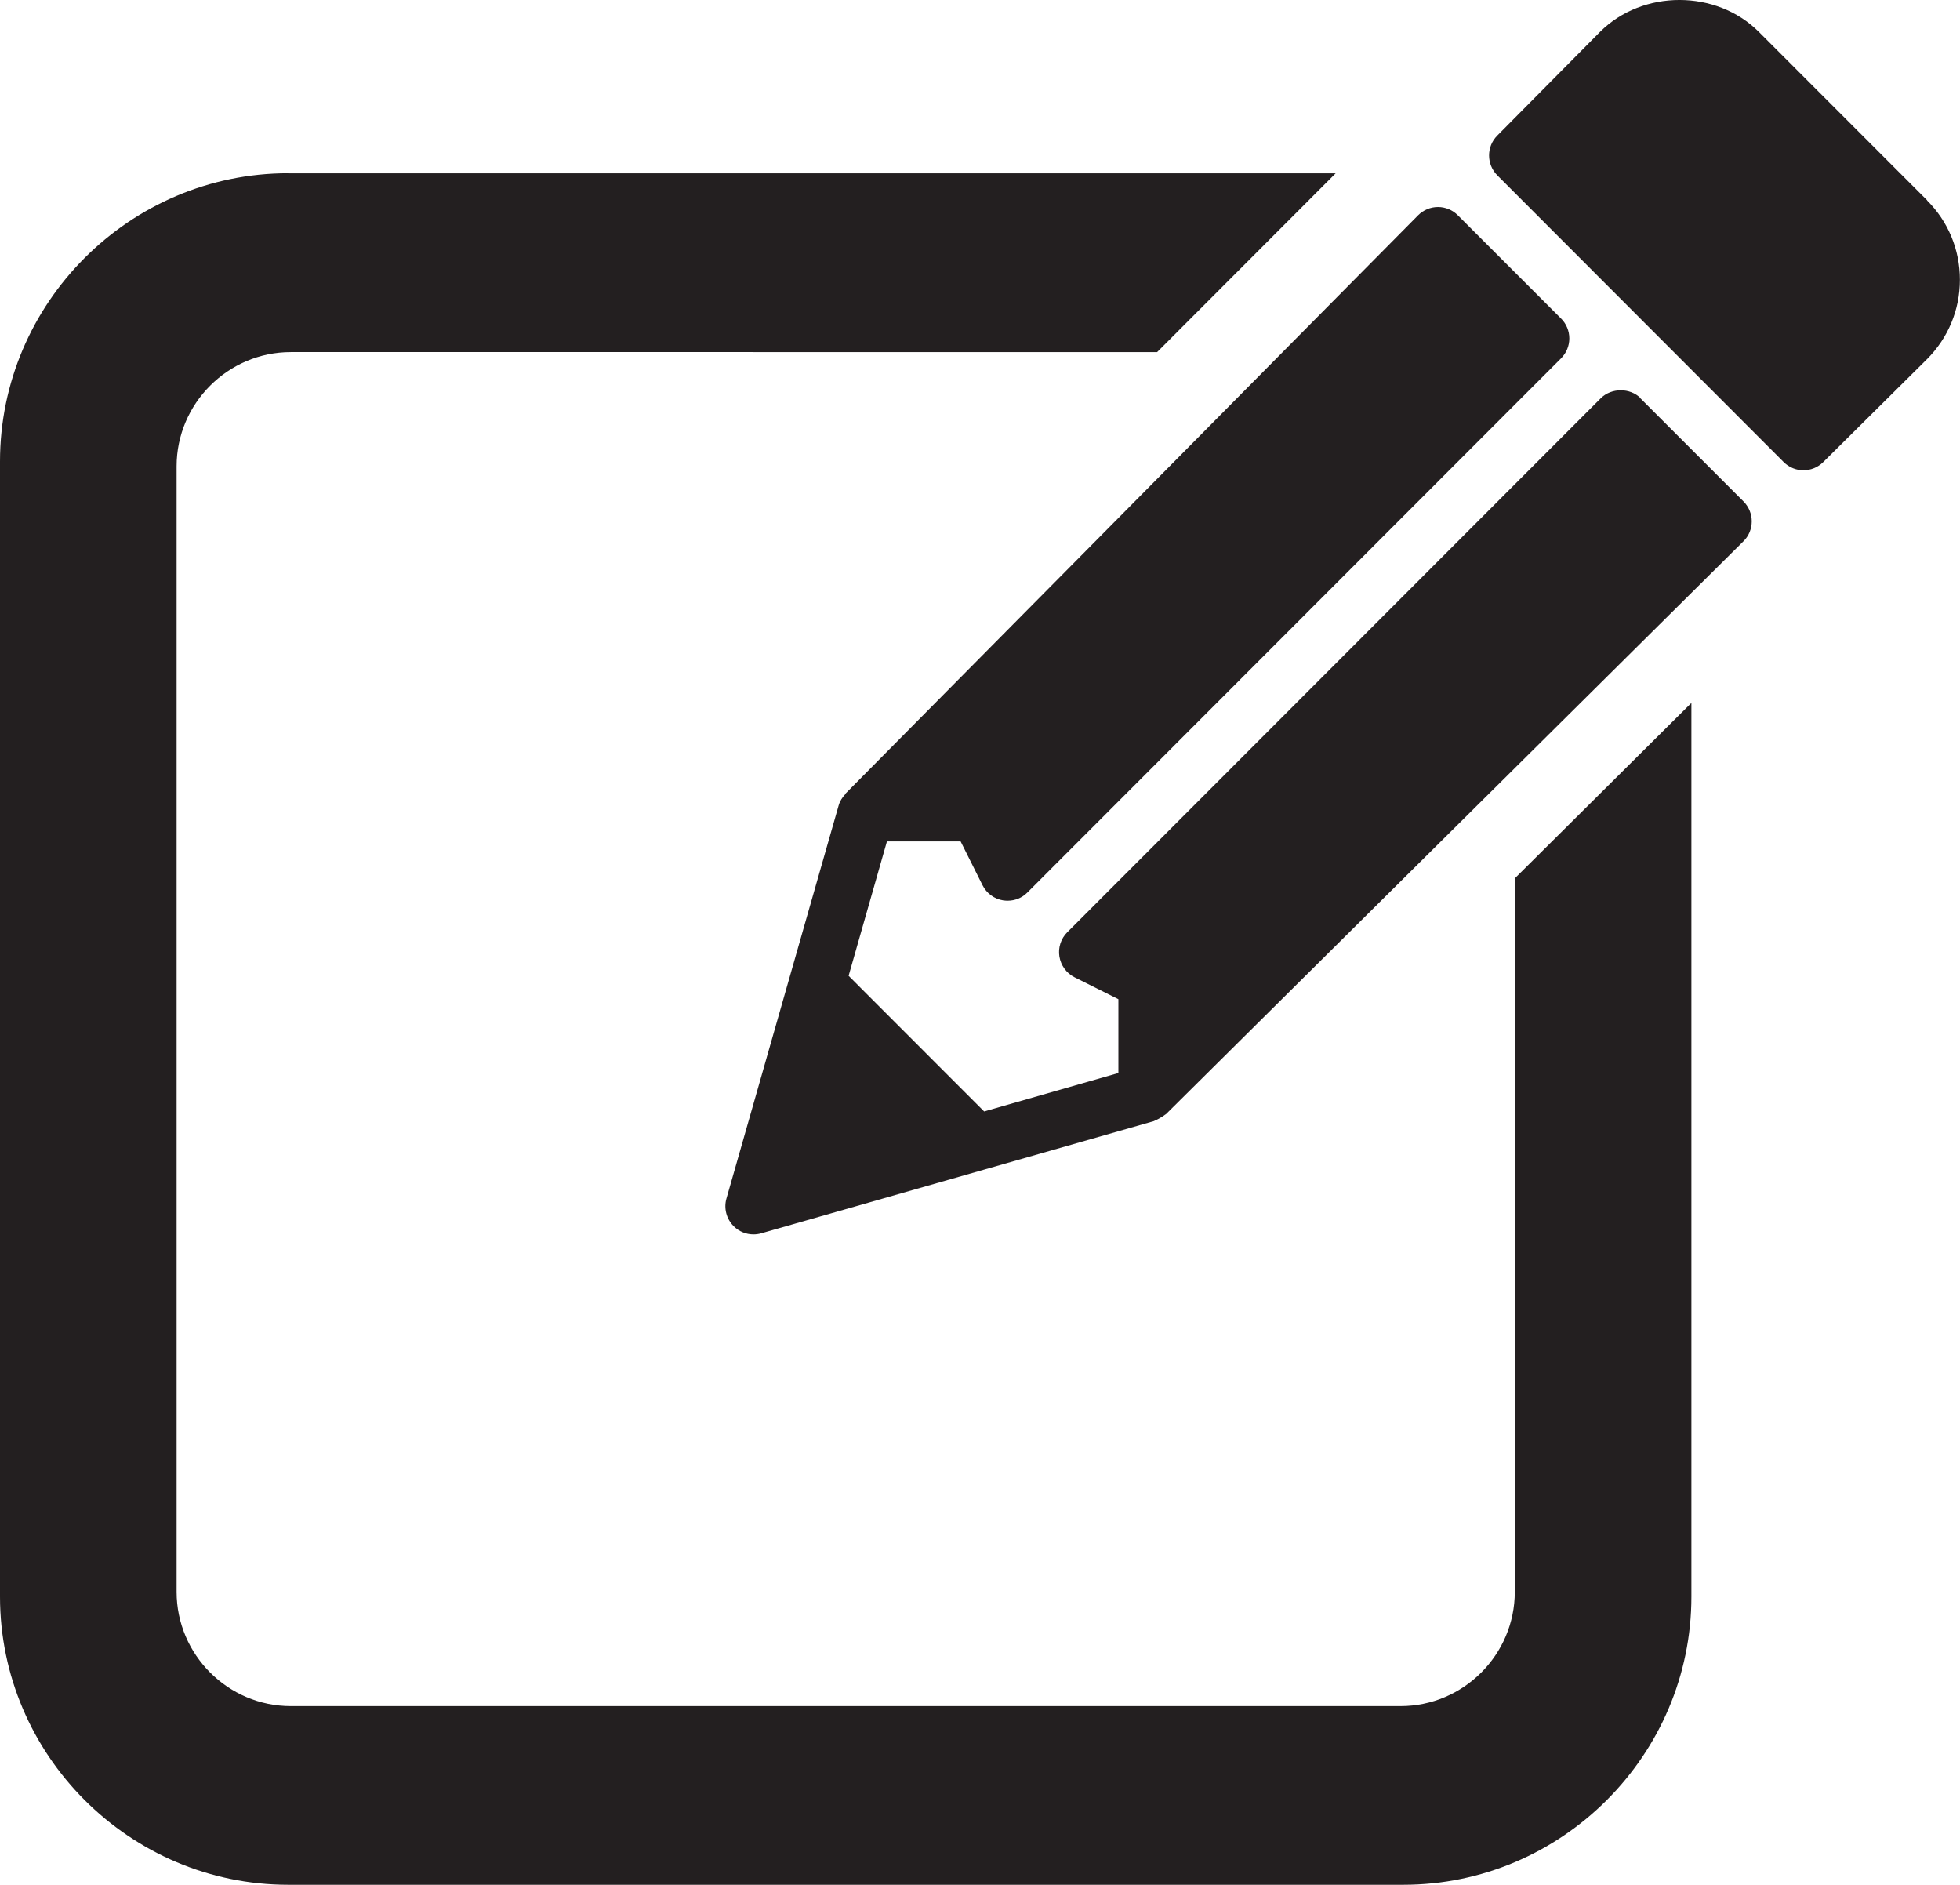 <?xml version="1.0" encoding="UTF-8"?>
<svg xmlns="http://www.w3.org/2000/svg" id="Layer_2" viewBox="0 0 185.12 178">
  <defs>
    <style>.cls-1{fill:#231f20;fill-rule:evenodd;stroke-width:0px;}</style>
  </defs>
  <g id="Layer_2-2">
    <path class="cls-1" d="m27.22,16.37h98.93l-16.86,16.88H27.47c-5.94,0-10.79,4.86-10.79,10.79v106.29c0,5.94,4.86,10.79,10.79,10.79h104.81c5.94,0,10.79-4.86,10.79-10.79v-67.38l16.68-16.57v84.4c0,14.97-12.25,27.21-27.21,27.21H27.22c-14.97,0-27.22-12.25-27.22-27.21V43.58c0-14.97,12.25-27.22,27.22-27.22"></path>
    <path class="cls-1" d="m154.95,37.6c-.99-.99-2.75-.99-3.75,0l-50.4,50.44c-.6.6-.88,1.46-.74,2.3.14.84.67,1.57,1.43,1.95l4.14,2.07v6.97l-12.68,3.63-12.8-12.81,3.62-12.69h6.96l2.07,4.14c.38.76,1.11,1.3,1.95,1.43.14.02.28.03.42.03.7,0,1.37-.27,1.87-.78l50.4-50.44c.5-.5.78-1.17.78-1.88s-.28-1.38-.78-1.88l-9.75-9.75c-.5-.5-1.17-.78-1.87-.78h0c-.71,0-1.38.28-1.88.78l-54.06,54.59s-.02.07-.05.09c-.27.29-.5.63-.62,1.05l-4.6,16.11-6,21.02c-.26.92,0,1.92.68,2.6.5.51,1.18.78,1.87.78.24,0,.49-.03.73-.1l21-6,16.1-4.6s.08-.05.13-.07c.17-.06.31-.15.47-.24.15-.09.3-.17.43-.28.03-.03.08-.04.11-.07l54.54-54.1c.5-.49.78-1.17.78-1.88,0-.7-.28-1.38-.78-1.88l-9.75-9.75Z"></path>
    <path class="cls-1" d="m182.02,18.92l-15.9-15.91c-4.01-4.01-10.97-4.02-15,0l-9.71,9.8c-1.03,1.04-1.02,2.71,0,3.74l27.05,27.08c.52.52,1.2.78,1.87.78s1.35-.26,1.87-.77l9.8-9.72c2-2,3.11-4.67,3.11-7.5s-1.1-5.5-3.11-7.5"></path>
  </g>
</svg>
